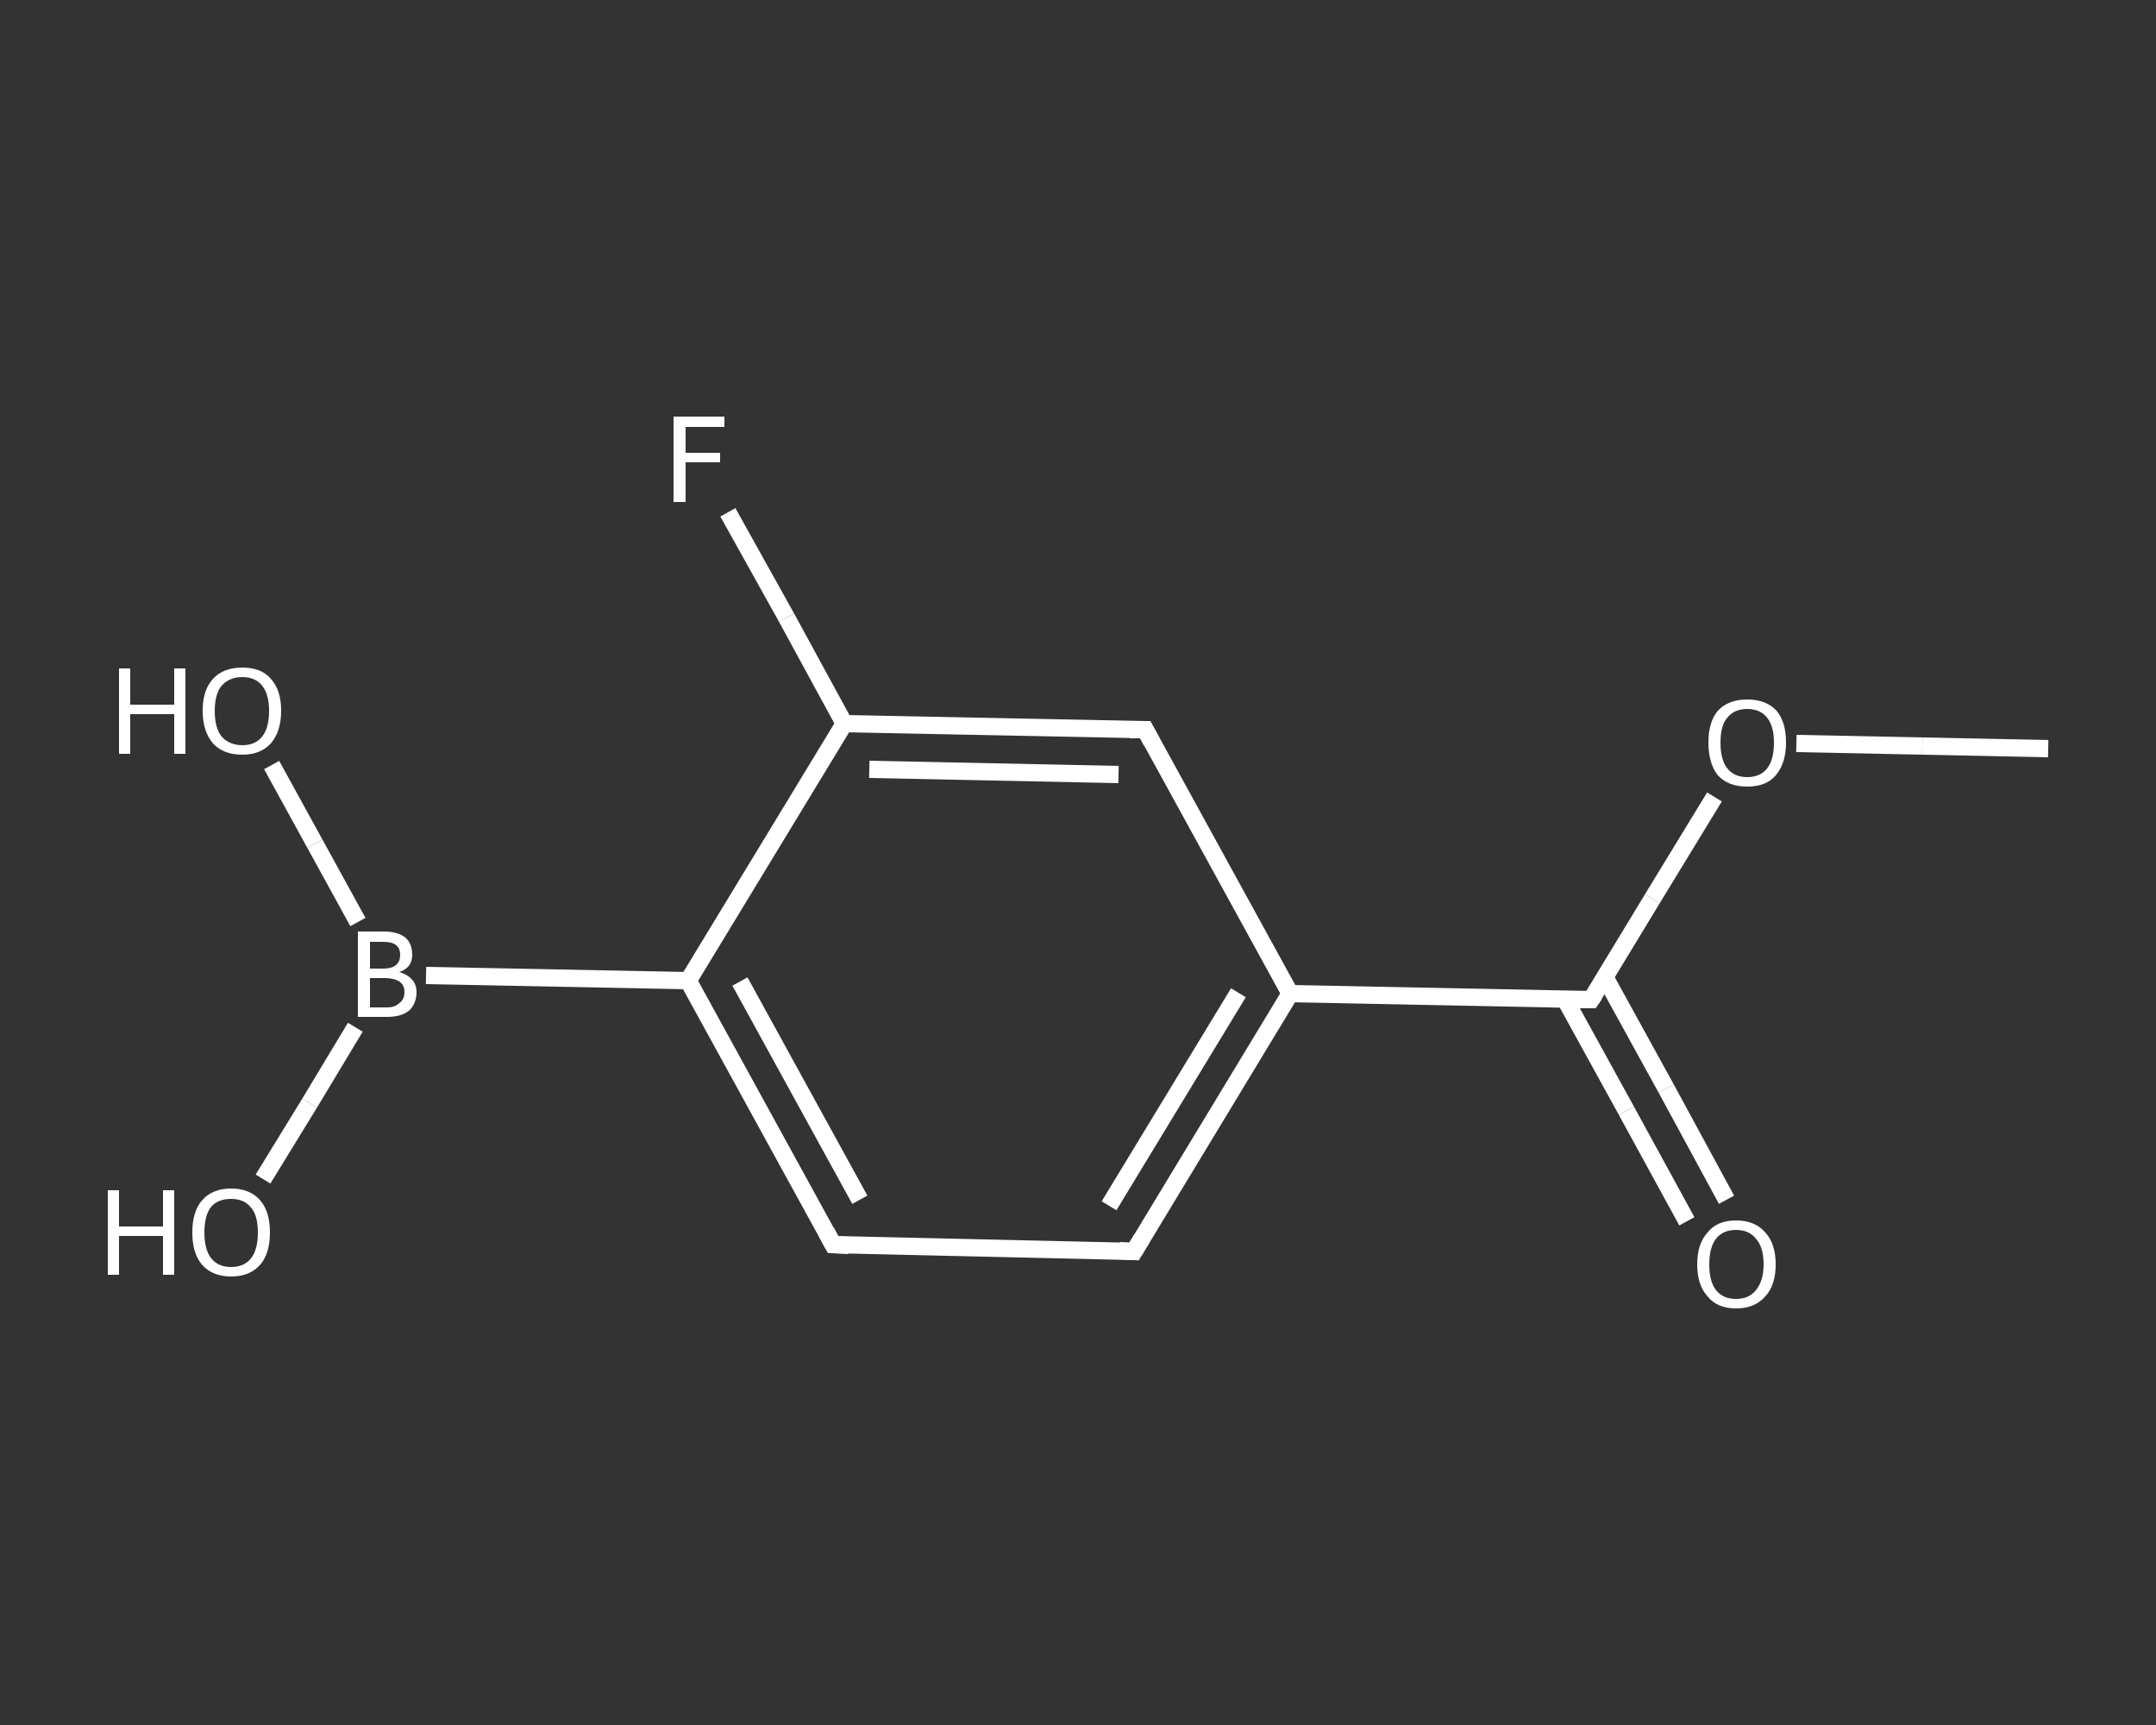 <?xml version='1.0' encoding='iso-8859-1'?>
<svg version='1.1' baseProfile='full'
              xmlns='http://www.w3.org/2000/svg'
                      xmlns:rdkit='http://www.rdkit.org/xml'
                      xmlns:xlink='http://www.w3.org/1999/xlink'
                  xml:space='preserve'
width='250px' height='200px' viewBox='0 0 250 200'>
<rect x="0" y="0" width="250" height="200" fill="#333333" stroke="none"/>
<!-- END OF HEADER -->
<rect style='opacity:1.0;fill:transparent;stroke:none' width='250.0' height='200.0' x='0.0' y='0.0'> </rect>
<path class='bond-0 atom-0 atom-1' d='M 237.5,86.8 L 222.9,86.5' style='fill:none;fill-rule:evenodd;stroke:#FFFFFF;stroke-width:2.0px;stroke-linecap:butt;stroke-linejoin:miter;stroke-opacity:1' />
<path class='bond-0 atom-0 atom-1' d='M 222.9,86.5 L 208.3,86.2' style='fill:none;fill-rule:evenodd;stroke:#FFFFFF;stroke-width:2.0px;stroke-linecap:butt;stroke-linejoin:miter;stroke-opacity:1' />
<path class='bond-1 atom-1 atom-2' d='M 198.8,92.4 L 191.6,104.2' style='fill:none;fill-rule:evenodd;stroke:#FFFFFF;stroke-width:2.0px;stroke-linecap:butt;stroke-linejoin:miter;stroke-opacity:1' />
<path class='bond-1 atom-1 atom-2' d='M 191.6,104.2 L 184.5,115.9' style='fill:none;fill-rule:evenodd;stroke:#FFFFFF;stroke-width:2.0px;stroke-linecap:butt;stroke-linejoin:miter;stroke-opacity:1' />
<path class='bond-2 atom-2 atom-3' d='M 181.5,115.9 L 188.6,128.8' style='fill:none;fill-rule:evenodd;stroke:#FFFFFF;stroke-width:2.0px;stroke-linecap:butt;stroke-linejoin:miter;stroke-opacity:1' />
<path class='bond-2 atom-2 atom-3' d='M 188.6,128.8 L 195.6,141.6' style='fill:none;fill-rule:evenodd;stroke:#FFFFFF;stroke-width:2.0px;stroke-linecap:butt;stroke-linejoin:miter;stroke-opacity:1' />
<path class='bond-2 atom-2 atom-3' d='M 186.1,113.3 L 193.2,126.2' style='fill:none;fill-rule:evenodd;stroke:#FFFFFF;stroke-width:2.0px;stroke-linecap:butt;stroke-linejoin:miter;stroke-opacity:1' />
<path class='bond-2 atom-2 atom-3' d='M 193.2,126.2 L 200.2,139.1' style='fill:none;fill-rule:evenodd;stroke:#FFFFFF;stroke-width:2.0px;stroke-linecap:butt;stroke-linejoin:miter;stroke-opacity:1' />
<path class='bond-3 atom-2 atom-4' d='M 184.5,115.9 L 149.6,115.2' style='fill:none;fill-rule:evenodd;stroke:#FFFFFF;stroke-width:2.0px;stroke-linecap:butt;stroke-linejoin:miter;stroke-opacity:1' />
<path class='bond-4 atom-4 atom-5' d='M 149.6,115.2 L 131.5,145.1' style='fill:none;fill-rule:evenodd;stroke:#FFFFFF;stroke-width:2.0px;stroke-linecap:butt;stroke-linejoin:miter;stroke-opacity:1' />
<path class='bond-4 atom-4 atom-5' d='M 143.6,115.1 L 128.6,139.8' style='fill:none;fill-rule:evenodd;stroke:#FFFFFF;stroke-width:2.0px;stroke-linecap:butt;stroke-linejoin:miter;stroke-opacity:1' />
<path class='bond-5 atom-5 atom-6' d='M 131.5,145.1 L 96.6,144.3' style='fill:none;fill-rule:evenodd;stroke:#FFFFFF;stroke-width:2.0px;stroke-linecap:butt;stroke-linejoin:miter;stroke-opacity:1' />
<path class='bond-6 atom-6 atom-7' d='M 96.6,144.3 L 79.8,113.7' style='fill:none;fill-rule:evenodd;stroke:#FFFFFF;stroke-width:2.0px;stroke-linecap:butt;stroke-linejoin:miter;stroke-opacity:1' />
<path class='bond-6 atom-6 atom-7' d='M 99.7,139.1 L 85.8,113.8' style='fill:none;fill-rule:evenodd;stroke:#FFFFFF;stroke-width:2.0px;stroke-linecap:butt;stroke-linejoin:miter;stroke-opacity:1' />
<path class='bond-7 atom-7 atom-8' d='M 79.8,113.7 L 49.4,113.1' style='fill:none;fill-rule:evenodd;stroke:#FFFFFF;stroke-width:2.0px;stroke-linecap:butt;stroke-linejoin:miter;stroke-opacity:1' />
<path class='bond-8 atom-8 atom-9' d='M 41.5,106.9 L 36.5,97.8' style='fill:none;fill-rule:evenodd;stroke:#FFFFFF;stroke-width:2.0px;stroke-linecap:butt;stroke-linejoin:miter;stroke-opacity:1' />
<path class='bond-8 atom-8 atom-9' d='M 36.5,97.8 L 31.5,88.7' style='fill:none;fill-rule:evenodd;stroke:#FFFFFF;stroke-width:2.0px;stroke-linecap:butt;stroke-linejoin:miter;stroke-opacity:1' />
<path class='bond-9 atom-8 atom-10' d='M 41.2,119.1 L 35.9,127.9' style='fill:none;fill-rule:evenodd;stroke:#FFFFFF;stroke-width:2.0px;stroke-linecap:butt;stroke-linejoin:miter;stroke-opacity:1' />
<path class='bond-9 atom-8 atom-10' d='M 35.9,127.9 L 30.5,136.7' style='fill:none;fill-rule:evenodd;stroke:#FFFFFF;stroke-width:2.0px;stroke-linecap:butt;stroke-linejoin:miter;stroke-opacity:1' />
<path class='bond-10 atom-7 atom-11' d='M 79.8,113.7 L 97.9,83.9' style='fill:none;fill-rule:evenodd;stroke:#FFFFFF;stroke-width:2.0px;stroke-linecap:butt;stroke-linejoin:miter;stroke-opacity:1' />
<path class='bond-11 atom-11 atom-12' d='M 97.9,83.9 L 91.2,71.6' style='fill:none;fill-rule:evenodd;stroke:#FFFFFF;stroke-width:2.0px;stroke-linecap:butt;stroke-linejoin:miter;stroke-opacity:1' />
<path class='bond-11 atom-11 atom-12' d='M 91.2,71.6 L 84.4,59.4' style='fill:none;fill-rule:evenodd;stroke:#FFFFFF;stroke-width:2.0px;stroke-linecap:butt;stroke-linejoin:miter;stroke-opacity:1' />
<path class='bond-12 atom-11 atom-13' d='M 97.9,83.9 L 132.8,84.6' style='fill:none;fill-rule:evenodd;stroke:#FFFFFF;stroke-width:2.0px;stroke-linecap:butt;stroke-linejoin:miter;stroke-opacity:1' />
<path class='bond-12 atom-11 atom-13' d='M 100.8,89.2 L 129.7,89.8' style='fill:none;fill-rule:evenodd;stroke:#FFFFFF;stroke-width:2.0px;stroke-linecap:butt;stroke-linejoin:miter;stroke-opacity:1' />
<path class='bond-13 atom-13 atom-4' d='M 132.8,84.6 L 149.6,115.2' style='fill:none;fill-rule:evenodd;stroke:#FFFFFF;stroke-width:2.0px;stroke-linecap:butt;stroke-linejoin:miter;stroke-opacity:1' />
<path d='M 184.9,115.3 L 184.5,115.9 L 182.8,115.9' style='fill:none;stroke:#FFFFFF;stroke-width:2.0px;stroke-linecap:butt;stroke-linejoin:miter;stroke-opacity:1;' />
<path d='M 132.4,143.6 L 131.5,145.1 L 129.8,145.0' style='fill:none;stroke:#FFFFFF;stroke-width:2.0px;stroke-linecap:butt;stroke-linejoin:miter;stroke-opacity:1;' />
<path d='M 98.4,144.4 L 96.6,144.3 L 95.8,142.8' style='fill:none;stroke:#FFFFFF;stroke-width:2.0px;stroke-linecap:butt;stroke-linejoin:miter;stroke-opacity:1;' />
<path d='M 131.0,84.6 L 132.8,84.6 L 133.6,86.1' style='fill:none;stroke:#FFFFFF;stroke-width:2.0px;stroke-linecap:butt;stroke-linejoin:miter;stroke-opacity:1;' />
<path class='atom-1' d='M 198.1 86.1
Q 198.1 83.7, 199.2 82.4
Q 200.4 81.1, 202.6 81.1
Q 204.8 81.1, 206.0 82.4
Q 207.1 83.7, 207.1 86.1
Q 207.1 88.5, 205.9 89.9
Q 204.8 91.2, 202.6 91.2
Q 200.4 91.2, 199.2 89.9
Q 198.1 88.5, 198.1 86.1
M 202.6 90.1
Q 204.1 90.1, 204.9 89.1
Q 205.7 88.1, 205.7 86.1
Q 205.7 84.2, 204.9 83.2
Q 204.1 82.2, 202.6 82.2
Q 201.1 82.2, 200.3 83.2
Q 199.5 84.1, 199.5 86.1
Q 199.5 88.1, 200.3 89.1
Q 201.1 90.1, 202.6 90.1
' fill='#FFFFFF'/>
<path class='atom-3' d='M 196.8 146.6
Q 196.8 144.2, 198.0 142.9
Q 199.1 141.5, 201.3 141.5
Q 203.5 141.5, 204.7 142.9
Q 205.9 144.2, 205.9 146.6
Q 205.9 149.0, 204.7 150.3
Q 203.5 151.7, 201.3 151.7
Q 199.1 151.7, 198.0 150.3
Q 196.8 149.0, 196.8 146.6
M 201.3 150.6
Q 202.8 150.6, 203.6 149.6
Q 204.5 148.5, 204.5 146.6
Q 204.5 144.6, 203.6 143.6
Q 202.8 142.6, 201.3 142.6
Q 199.8 142.6, 199.0 143.6
Q 198.2 144.6, 198.2 146.6
Q 198.2 148.6, 199.0 149.6
Q 199.8 150.6, 201.3 150.6
' fill='#FFFFFF'/>
<path class='atom-8' d='M 46.3 112.7
Q 47.3 113.0, 47.8 113.6
Q 48.3 114.2, 48.3 115.0
Q 48.3 116.4, 47.4 117.2
Q 46.5 117.9, 44.9 117.9
L 41.5 117.9
L 41.5 108.0
L 44.5 108.0
Q 46.1 108.0, 47.0 108.7
Q 47.8 109.4, 47.8 110.7
Q 47.8 112.2, 46.3 112.7
M 42.9 109.2
L 42.9 112.3
L 44.5 112.3
Q 45.4 112.3, 45.9 111.9
Q 46.4 111.5, 46.4 110.7
Q 46.4 109.2, 44.5 109.2
L 42.9 109.2
M 44.9 116.8
Q 45.8 116.8, 46.3 116.3
Q 46.9 115.9, 46.9 115.0
Q 46.9 114.2, 46.3 113.8
Q 45.7 113.4, 44.6 113.4
L 42.9 113.4
L 42.9 116.8
L 44.9 116.8
' fill='#FFFFFF'/>
<path class='atom-9' d='M 13.8 77.5
L 15.1 77.5
L 15.1 81.7
L 20.2 81.7
L 20.2 77.5
L 21.5 77.5
L 21.5 87.4
L 20.2 87.4
L 20.2 82.8
L 15.1 82.8
L 15.1 87.4
L 13.8 87.4
L 13.8 77.5
' fill='#FFFFFF'/>
<path class='atom-9' d='M 23.5 82.4
Q 23.5 80.0, 24.7 78.7
Q 25.9 77.4, 28.1 77.4
Q 30.3 77.4, 31.4 78.7
Q 32.6 80.0, 32.6 82.4
Q 32.6 84.8, 31.4 86.2
Q 30.2 87.5, 28.1 87.5
Q 25.9 87.5, 24.7 86.2
Q 23.5 84.8, 23.5 82.4
M 28.1 86.4
Q 29.6 86.4, 30.4 85.4
Q 31.2 84.4, 31.2 82.4
Q 31.2 80.5, 30.4 79.5
Q 29.6 78.5, 28.1 78.5
Q 26.6 78.5, 25.7 79.5
Q 24.9 80.5, 24.9 82.4
Q 24.9 84.4, 25.7 85.4
Q 26.6 86.4, 28.1 86.4
' fill='#FFFFFF'/>
<path class='atom-10' d='M 12.5 138.0
L 13.8 138.0
L 13.8 142.2
L 18.9 142.2
L 18.9 138.0
L 20.2 138.0
L 20.2 147.8
L 18.9 147.8
L 18.9 143.3
L 13.8 143.3
L 13.8 147.8
L 12.5 147.8
L 12.5 138.0
' fill='#FFFFFF'/>
<path class='atom-10' d='M 22.3 142.9
Q 22.3 140.5, 23.4 139.2
Q 24.6 137.8, 26.8 137.8
Q 29.0 137.8, 30.2 139.2
Q 31.3 140.5, 31.3 142.9
Q 31.3 145.3, 30.2 146.6
Q 29.0 148.0, 26.8 148.0
Q 24.6 148.0, 23.4 146.6
Q 22.3 145.3, 22.3 142.9
M 26.8 146.9
Q 28.3 146.9, 29.1 145.9
Q 29.9 144.9, 29.9 142.9
Q 29.9 140.9, 29.1 140.0
Q 28.3 139.0, 26.8 139.0
Q 25.3 139.0, 24.5 139.9
Q 23.7 140.9, 23.7 142.9
Q 23.7 144.9, 24.5 145.9
Q 25.3 146.9, 26.8 146.9
' fill='#FFFFFF'/>
<path class='atom-12' d='M 78.1 48.3
L 84.0 48.3
L 84.0 49.5
L 79.5 49.5
L 79.5 52.5
L 83.5 52.5
L 83.5 53.6
L 79.5 53.6
L 79.5 58.2
L 78.1 58.2
L 78.1 48.3
' fill='#FFFFFF'/>
</svg>
